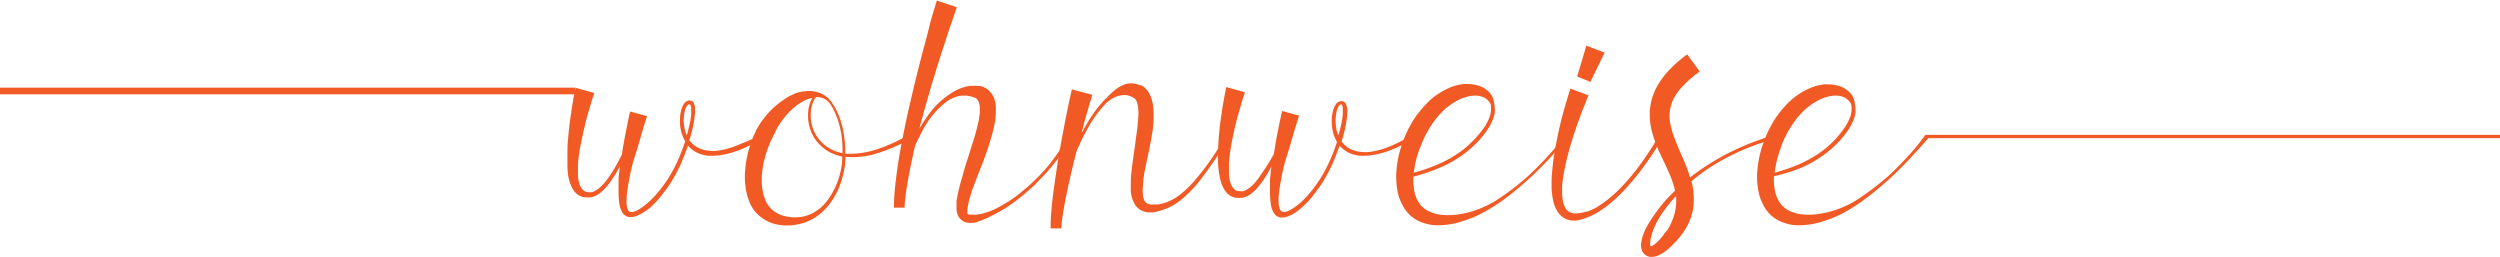 <svg id="Ebene_1" data-name="Ebene 1" xmlns="http://www.w3.org/2000/svg" viewBox="0 0 375.07 38.58"><defs><style>.cls-1,.cls-2,.cls-3{fill:#f15a24;}.cls-1,.cls-3{stroke:#f15a24;stroke-miterlimit:10;}.cls-3{stroke-width:0.5px;}</style></defs><line class="cls-1" y1="13.65" x2="86.29" y2="13.65"/><path class="cls-2" d="M114.12,41.59l.35.58a34,34,0,0,1-3.14,1.57,14.44,14.44,0,0,1-3.43,1,6.37,6.37,0,0,1-1,.07,7.14,7.14,0,0,1-.8,0,5.07,5.07,0,0,1-1.78-.52,4.51,4.51,0,0,1-1.24-1c-.22.67-.47,1.33-.75,2a21.4,21.4,0,0,1-1.57,3.14,5.6,5.6,0,0,1-.47.75l-.51.73q-.52.7-1.08,1.38c-.39.44-.81.86-1.24,1.27A9.78,9.78,0,0,1,96,53.56a5.16,5.16,0,0,1-.89.36,1.37,1.37,0,0,1-.49.09l-.1,0h-.07l-.14,0a.78.78,0,0,1-.33-.07,1.37,1.37,0,0,1-.54-.35,1.7,1.7,0,0,1-.32-.5,4.23,4.23,0,0,1-.31-.93,13,13,0,0,1-.14-1.85c0-.6,0-1.19,0-1.79s.13-1.43.21-2.15c-.22.42-.45.83-.7,1.24a15.58,15.58,0,0,1-1.08,1.57,6.91,6.91,0,0,1-1.39,1.36,3.3,3.3,0,0,1-1,.47l-.18.05s-.06,0-.07,0l-.26,0a2.43,2.43,0,0,1-.38,0h-.18a2.33,2.33,0,0,1-1.11-.43,2.77,2.77,0,0,1-.75-.86,5.85,5.85,0,0,1-.44-1c-.1-.33-.17-.66-.24-1A14.44,14.44,0,0,1,85,46c0-.39,0-.78,0-1.18,0-.89,0-1.78.11-2.67q.15-1.87.45-3.75c.08-.62.18-1.25.3-1.87,0-.31.1-.62.17-.92l.18-1,2.82.8-.28.84c-.1.28-.18.57-.26.87-.17.58-.35,1.16-.52,1.76-.31,1.17-.58,2.34-.82,3.51A27.4,27.4,0,0,0,86.58,46c0,.29,0,.59,0,.89s0,.57,0,.86a5,5,0,0,0,.32,1.57,2.18,2.18,0,0,0,.4.59,1.26,1.26,0,0,0,.57.33,1.38,1.38,0,0,0,.37.05h.35a0,0,0,0,1,0,0,1.88,1.88,0,0,0,.72-.3,4.09,4.09,0,0,0,.68-.52,6.25,6.25,0,0,0,.61-.65,14.34,14.34,0,0,0,1.06-1.46,26.44,26.44,0,0,0,1.52-2.76c.14-1,.31-2,.52-3,.21-1.14.45-2.28.7-3.42l2.55.7c-.36,1.1-.7,2.19-1,3.28s-.66,2.19-1,3.28-.55,2.22-.75,3.33c-.11.55-.19,1.1-.26,1.67a9.61,9.61,0,0,0-.07,1.07,4.63,4.63,0,0,0,0,.54,3.88,3.88,0,0,0,.14.71.84.84,0,0,0,.11.25.66.66,0,0,0,.14.17.4.4,0,0,0,.24.07,1.56,1.56,0,0,0,.33,0,2.76,2.76,0,0,0,.72-.28A9.43,9.43,0,0,0,97,51.92a13.22,13.22,0,0,0,1.2-1.17c.37-.42.73-.86,1.08-1.31l.49-.7c.17-.24.33-.47.47-.71a22.82,22.82,0,0,0,1.54-3c.33-.79.63-1.58.89-2.39a5.44,5.44,0,0,1-.53-1.22,6,6,0,0,1-.26-1.78v-.15a6.27,6.27,0,0,1,.23-1.66,2.68,2.68,0,0,1,.42-.87.93.93,0,0,1,.19-.21,1.47,1.47,0,0,1,.28-.16,1.1,1.1,0,0,1,.31-.07,1,1,0,0,1,.35.07.83.83,0,0,1,.26.23A1.71,1.71,0,0,1,104,37a3.71,3.71,0,0,1,.14.49c0,.16,0,.32,0,.47s0,.31,0,.47a17.31,17.31,0,0,1-.24,1.76c-.12.56-.26,1.12-.42,1.69l-.19.6.1.12a3.55,3.55,0,0,0,1.19,1,4.2,4.2,0,0,0,1.55.45,6.11,6.11,0,0,0,.73.05,5.84,5.84,0,0,0,.93-.08,12.55,12.55,0,0,0,3.24-1A22.94,22.94,0,0,0,114.12,41.59Zm-11.42-.38a5.37,5.37,0,0,0,.21.56v0c.16-.55.3-1.1.42-1.66a9.34,9.34,0,0,0,.24-1.67c0-.14,0-.28,0-.42s0-.25,0-.37a1.58,1.58,0,0,0-.09-.36c0-.1-.08-.17-.12-.18h-.17a.68.68,0,0,0-.21.19,2.21,2.21,0,0,0-.33.65,6.37,6.37,0,0,0-.21,1.62A6.93,6.93,0,0,0,102.7,41.21Z" transform="translate(0.13 -21.45)"/><path class="cls-2" d="M136.36,41.59l.33.58a25,25,0,0,1-4.39,2,15.62,15.62,0,0,1-2.34.66,11.55,11.55,0,0,1-2,.19h-.42a7.16,7.16,0,0,1-.8-.05l-.09,1.17a11.55,11.55,0,0,1-.21,1.2,13.25,13.25,0,0,1-.73,2.34,11.21,11.21,0,0,1-1.22,2.16,9.1,9.1,0,0,1-1.71,1.8,7.43,7.43,0,0,1-2.25,1.22,8.6,8.6,0,0,1-2.58.42h-.11a6.91,6.91,0,0,1-2.56-.51A6.45,6.45,0,0,1,114,54,5.79,5.79,0,0,1,113,53c-.14-.21-.27-.41-.39-.61s-.22-.44-.31-.66a11.05,11.05,0,0,1-.42-1.31,12.4,12.4,0,0,1-.26-2.46v-.21a16.2,16.2,0,0,1,1-5.09c.14-.4.3-.81.49-1.22l.14-.28c0-.11.09-.21.14-.3l.33-.57a8.59,8.59,0,0,1,.75-1.07,9.77,9.77,0,0,1,.84-1,11.92,11.92,0,0,1,2-1.71c.36-.25.73-.49,1.1-.71,0,0,.06,0,.07,0a5.55,5.55,0,0,1,1.17-.49,7.54,7.54,0,0,1,1.67-.21,4.71,4.71,0,0,1,1.57.3,4,4,0,0,1,1.59,1.17,2.77,2.77,0,0,1,.19.26l0,0a9.12,9.12,0,0,1,.63,1.05,11.18,11.18,0,0,1,.87,2.28,15.92,15.92,0,0,1,.51,4v.35a7.38,7.38,0,0,0,.82,0,11.27,11.27,0,0,0,2.32-.23,15.56,15.56,0,0,0,2.28-.66A26,26,0,0,0,136.36,41.59Zm-10.13,3.35a7.91,7.91,0,0,1-1.15-.33A6.1,6.1,0,0,1,123,43.3a5.7,5.7,0,0,1-1.39-2,6.24,6.24,0,0,1-.51-2.41v-.22a5.24,5.24,0,0,1,.47-2.2l.18-.33a5.28,5.28,0,0,0-1.52.57,9.23,9.23,0,0,0-.89.6c-.28.22-.56.46-.82.71a11.06,11.06,0,0,0-1.41,1.66c-.22.31-.42.63-.61.94s-.33.63-.49,1a1,1,0,0,0-.12.19,2.09,2.09,0,0,1-.14.3,2.56,2.56,0,0,1-.11.24l-.12.25-.42,1c-.25.71-.46,1.42-.64,2.14a15.66,15.66,0,0,0-.3,2.15c0,.24,0,.47,0,.7a8.06,8.06,0,0,0,.11,1.39,6.23,6.23,0,0,0,.61,1.87,3.76,3.76,0,0,0,1.27,1.39,4.54,4.54,0,0,0,1.9.72,6.92,6.92,0,0,0,1.1.1,6.72,6.72,0,0,0,1.1-.1,5.68,5.68,0,0,0,2.06-.84,6.73,6.73,0,0,0,1.67-1.57,11,11,0,0,0,1.19-2,11.34,11.34,0,0,0,.77-2.21,9.62,9.62,0,0,0,.22-1.17A9.26,9.26,0,0,0,126.23,44.94ZM124.38,37l0,0a1.33,1.33,0,0,0-.21-.26,2.3,2.3,0,0,0-.92-.59,2.91,2.91,0,0,0-.89-.14,1.22,1.22,0,0,0-.42.57,5.14,5.14,0,0,0-.44,2.13v.12a5.68,5.68,0,0,0,3.77,5.32,6.85,6.85,0,0,0,1,.28c0-.21,0-.42,0-.64a13.87,13.87,0,0,0-.47-3.56,10.23,10.23,0,0,0-.82-2.2A5.43,5.43,0,0,0,124.38,37Z" transform="translate(0.13 -21.45)"/><path class="cls-2" d="M160.17,41.73l.59.3a30.28,30.28,0,0,1-2.28,3.38c-.42.53-.85,1.05-1.29,1.57s-.91,1-1.38,1.47c-.23.25-.47.5-.7.73s-.5.46-.75.68c-.5.45-1,.89-1.55,1.31a20.86,20.86,0,0,1-3.4,2.25c-.59.33-1.21.64-1.85.92-.33.14-.66.26-1,.37a4.35,4.35,0,0,1-.51.17l-.28,0a1.06,1.06,0,0,1-.31,0,.58.58,0,0,1-.19,0,1.69,1.69,0,0,1-.53-.09,1.61,1.61,0,0,1-.75-.45,1.92,1.92,0,0,1-.45-.68,3.51,3.51,0,0,1-.16-.68c0-.21,0-.42,0-.6a5.54,5.54,0,0,1,0-.59c0-.36.1-.72.16-1.08.14-.69.3-1.36.49-2s.38-1.33.56-2L145.76,43a35,35,0,0,0,1-3.71c0-.31.08-.61.11-.89a5.12,5.12,0,0,0,0-.56V37.6a3.57,3.57,0,0,0-.1-.65,1.32,1.32,0,0,0-.18-.43,1,1,0,0,0-.4-.39h0l0,0h0L145.8,36l-.4-.11a3.62,3.62,0,0,0-.89-.1h-.14a3,3,0,0,0-.77.1,4.66,4.66,0,0,0-1.71.82A10.53,10.53,0,0,0,140.44,38a13.82,13.82,0,0,0-1.25,1.52c-.37.55-.71,1.11-1,1.69s-.68,1.33-1,2c-.14.58-.28,1.17-.4,1.76-.28,1.27-.53,2.54-.75,3.82a33.75,33.75,0,0,0-.47,3.82l-1.59,0v0a33.84,33.84,0,0,1,.28-4c.15-1.32.34-2.64.56-3.93q.7-3.95,1.59-7.78t1.9-7.71c.35-1.27.69-2.54,1-3.83s.73-2.53,1.11-3.82l3,1-1.27,3.7c-.4,1.25-.81,2.49-1.21,3.73q-1.2,3.75-2.25,7.52c-.32,1.1-.61,2.19-.9,3.28.29-.5.6-1,.94-1.47A18.94,18.94,0,0,1,140,37.6,13,13,0,0,1,143.3,35l.49-.23.54-.19a5.2,5.2,0,0,1,1.12-.25l.59,0h.3l.17,0h.14v0a2.63,2.63,0,0,1,1.36.51,3.35,3.35,0,0,1,.56.57,4.56,4.56,0,0,1,.4.65,4.72,4.72,0,0,1,.3,1.32,5.91,5.91,0,0,1,0,.7c0,.15,0,.31,0,.47a9.85,9.85,0,0,1-.12,1.12c-.06.36-.13.71-.21,1.06s-.17.68-.26,1c-.19.67-.39,1.33-.61,2-.11.32-.23.65-.35,1l-.35,1c-.17.4-.34.81-.5,1.22-.07.22-.16.43-.25.65-.24.61-.47,1.23-.71,1.86s-.41,1.21-.58,1.82a5.66,5.66,0,0,0-.21.89A5.41,5.41,0,0,0,145,53a2.92,2.92,0,0,0,0,.33.71.71,0,0,0,0,.17.1.1,0,0,1,0,0,.06.06,0,0,0,.05.06,2.17,2.17,0,0,0,.45.1h.21l.47,0c.31,0,.63-.08,1-.14a12.37,12.37,0,0,0,1.83-.63,21.59,21.59,0,0,0,3.4-2.07c.53-.4,1-.82,1.54-1.26.25-.22.5-.44.73-.66l.73-.7c.47-.47.92-.95,1.36-1.45s.83-1,1.24-1.57A22.31,22.31,0,0,0,160.17,41.73Z" transform="translate(0.13 -21.45)"/><path class="cls-2" d="M183.8,41.7l.56.36c-.3.43-.59.87-.87,1.31q-1.67,2.63-3.56,5.11a18.63,18.63,0,0,1-2.72,2.83,8.7,8.7,0,0,1-3.59,1.83,3.51,3.51,0,0,1-.49.12l-.26.05-.28,0a1.39,1.39,0,0,1-.3,0,2.81,2.81,0,0,1-.92-.17,2.4,2.4,0,0,1-.61-.33,2.53,2.53,0,0,1-.49-.49,3.73,3.73,0,0,1-.54-1.12,5.74,5.74,0,0,1-.21-1.1c0-.24,0-.47,0-.71v-.35q0-1,.12-2c.07-.65.16-1.3.25-1.94s.18-1.3.28-1.93l.12-1,.14-.93c.08-.63.14-1.24.19-1.83,0-.31.05-.61.05-.89a7.62,7.62,0,0,0-.05-.85,3.18,3.18,0,0,0-.12-.72,1.69,1.69,0,0,0-.23-.52l-.14-.16a.23.23,0,0,0-.1-.07v-.05h0l-.05,0a4.87,4.87,0,0,0-.56-.28,2.82,2.82,0,0,0-.68-.16h-.14a3,3,0,0,0-.66.07,3.93,3.93,0,0,0-1.64.75,6,6,0,0,0-.7.63c-.22.24-.43.48-.64.73a19.33,19.33,0,0,0-2.1,3.19q-.48.84-.87,1.71c-.22.45-.42.91-.61,1.38l-.38,1.45c-.4,1.69-.79,3.38-1.14,5.06-.18.85-.33,1.69-.47,2.54s-.25,1.68-.31,2.5l-1.59,0v0q0-1.37.12-2.7c.07-.87.17-1.75.28-2.62.23-1.75.49-3.49.77-5.21s.61-3.46.94-5.18.69-3.43,1.08-5.15l3.07.82c-.5,1.64-1,3.29-1.43,5a3.31,3.31,0,0,1-.12.42c0,.06,0,.13,0,.21l.24-.42a24.53,24.53,0,0,1,2.13-3.31c.41-.48.83-1,1.27-1.4l.07-.07s0,0,0,0a11.37,11.37,0,0,1,1.52-1.38,4.59,4.59,0,0,1,1-.54A2.9,2.9,0,0,1,169,34a4.89,4.89,0,0,1,.66-.05,3.75,3.75,0,0,1,1.26.3l.1,0h0l0,0h0a.1.1,0,0,0,.05,0l0,0a.09.09,0,0,1,.06,0,2.11,2.11,0,0,1,.31.21,3.45,3.45,0,0,1,.54.54,4.16,4.16,0,0,1,.63,1.19,7.13,7.13,0,0,1,.26,1.18,10.32,10.32,0,0,1,.07,1.1v.35c0,.23,0,.47,0,.7a8.24,8.24,0,0,1-.09,1c0,.34-.09.68-.14,1s-.1.65-.16,1-.11.51-.17.78a1.1,1.1,0,0,0,0,.18l-.33,1.5-.09.4c-.13.63-.25,1.24-.38,1.85a17.3,17.3,0,0,0-.23,1.85c0,.3-.05.59-.05.87a7.22,7.22,0,0,0,.05.82,2.46,2.46,0,0,0,.16.66,1.26,1.26,0,0,0,.35.47,1.44,1.44,0,0,0,.68.23.71.71,0,0,0,.21,0h.68a5.65,5.65,0,0,0,1.76-.46,8.15,8.15,0,0,0,1.62-.94,16.53,16.53,0,0,0,2.72-2.7A33.44,33.44,0,0,0,181.8,45C182.51,44,183.17,42.85,183.8,41.7Z" transform="translate(0.13 -21.45)"/><path class="cls-2" d="M211.87,41.59l.36.58a33,33,0,0,1-3.15,1.57,14.24,14.24,0,0,1-3.42,1,6.46,6.46,0,0,1-1,.07,7.14,7.14,0,0,1-.8,0,5.07,5.07,0,0,1-1.78-.52,4.51,4.51,0,0,1-1.24-1c-.22.67-.47,1.33-.75,2a21.4,21.4,0,0,1-1.57,3.14,5.6,5.6,0,0,1-.47.75c-.17.25-.34.49-.52.73-.34.47-.7.93-1.07,1.38s-.81.86-1.25,1.27a9.22,9.22,0,0,1-1.47,1.07,5.51,5.51,0,0,1-.89.36,1.39,1.39,0,0,1-.5.09l-.09,0h-.07l-.14,0a.78.78,0,0,1-.33-.07,1.37,1.37,0,0,1-.54-.35,2,2,0,0,1-.33-.5,4.19,4.19,0,0,1-.3-.93,13,13,0,0,1-.14-1.85c0-.6,0-1.19,0-1.79s.13-1.43.21-2.15c-.22.42-.46.83-.71,1.24a14.09,14.09,0,0,1-1.08,1.57,6.6,6.6,0,0,1-1.38,1.36,3.3,3.3,0,0,1-1,.47l-.19.05a.08.08,0,0,0-.07,0l-.25,0a2.43,2.43,0,0,1-.38,0h-.19a2.33,2.33,0,0,1-1.1-.43,2.54,2.54,0,0,1-.75-.86,5.12,5.12,0,0,1-.44-1,8.9,8.9,0,0,1-.24-1,14.44,14.44,0,0,1-.23-1.94c0-.39,0-.78,0-1.18q0-1.34.12-2.67.13-1.87.45-3.75c.07-.62.18-1.25.3-1.87.05-.31.1-.62.17-.92l.18-1,2.82.8-.29.84c-.09.28-.18.57-.25.87-.18.58-.35,1.16-.52,1.76-.31,1.17-.59,2.34-.82,3.51a29.26,29.26,0,0,0-.52,3.57c0,.29,0,.59,0,.89s0,.57,0,.86a5.33,5.33,0,0,0,.33,1.57,2,2,0,0,0,.4.59,1.23,1.23,0,0,0,.56.33,1.46,1.46,0,0,0,.38.05h.35s0,0,0,0a1.92,1.92,0,0,0,.73-.3,4.55,4.55,0,0,0,.68-.52,6.25,6.25,0,0,0,.61-.65,14.27,14.27,0,0,0,1.05-1.46A26.52,26.52,0,0,0,191,44.52c.14-1,.31-2,.51-3,.22-1.14.46-2.28.71-3.42l2.55.7c-.36,1.1-.7,2.19-1,3.28s-.66,2.19-1,3.28-.55,2.22-.75,3.33c-.11.55-.2,1.1-.26,1.67a7.69,7.69,0,0,0-.07,1.07c0,.19,0,.37,0,.54a6.87,6.87,0,0,0,.14.71A.83.83,0,0,0,192,53a.66.66,0,0,0,.14.17.36.36,0,0,0,.24.07,1.39,1.39,0,0,0,.32,0,2.82,2.82,0,0,0,.73-.28,10,10,0,0,0,1.36-.94,13.22,13.22,0,0,0,1.2-1.17c.37-.42.73-.86,1.07-1.31.18-.24.34-.47.5-.7s.32-.47.47-.71a24.09,24.09,0,0,0,1.54-3c.33-.79.63-1.58.89-2.39a6,6,0,0,1-.54-1.22,6.33,6.33,0,0,1-.25-1.78v-.15a5.89,5.89,0,0,1,.23-1.66,2.68,2.68,0,0,1,.42-.87.93.93,0,0,1,.19-.21,1.47,1.47,0,0,1,.28-.16,1.1,1.1,0,0,1,.31-.07,1,1,0,0,1,.35.07.7.7,0,0,1,.25.23,1.87,1.87,0,0,1,.15.26c.06.17.1.34.14.49s0,.32,0,.47,0,.31,0,.47a17.31,17.31,0,0,1-.24,1.76c-.12.56-.26,1.12-.42,1.69l-.19.6a.4.4,0,0,0,.1.12,3.46,3.46,0,0,0,1.19,1,4.2,4.2,0,0,0,1.55.45,6.09,6.09,0,0,0,.72.05,5.86,5.86,0,0,0,.94-.08,12.55,12.55,0,0,0,3.24-1A22.82,22.82,0,0,0,211.87,41.59Zm-11.41-.38a5.37,5.37,0,0,0,.21.56v0c.16-.55.3-1.1.42-1.66a9.34,9.34,0,0,0,.24-1.67c0-.14,0-.28,0-.42s0-.25,0-.37a1.18,1.18,0,0,0-.1-.36c0-.1-.07-.17-.11-.18H201a.68.68,0,0,0-.21.19,2.21,2.21,0,0,0-.33.65,6.37,6.37,0,0,0-.21,1.62A6.46,6.46,0,0,0,200.46,41.21Z" transform="translate(0.13 -21.45)"/><path class="cls-2" d="M234.63,41.68l.54.4c-.77.87-1.54,1.73-2.32,2.58a1.94,1.94,0,0,0-.23.26l-.94,1-1.22,1.22a47.48,47.48,0,0,1-5.25,4.45,28.69,28.69,0,0,1-3,1.85c-.52.27-1,.51-1.6.73l-.84.3-.84.29a12.33,12.33,0,0,1-3.47.49h-.17a6.88,6.88,0,0,1-1.92-.38,5.23,5.23,0,0,1-1.8-1,5.32,5.32,0,0,1-.73-.77,4.91,4.91,0,0,1-.56-.89,7.05,7.05,0,0,1-.71-1.9,12.85,12.85,0,0,1-.23-2.37,11.32,11.32,0,0,1,.09-1.43,15.19,15.19,0,0,1,.85-3.61,15.74,15.74,0,0,1,.7-1.71,9.06,9.06,0,0,1,.42-.82c.14-.26.29-.53.45-.8l.51-.77L213,38a16.34,16.34,0,0,1,1.26-1.38,10.55,10.55,0,0,1,3.22-2.06,6.76,6.76,0,0,1,.93-.31c.33-.08.66-.14,1-.19a4.73,4.73,0,0,1,.65,0,5.64,5.64,0,0,1,1.34.16,3.92,3.92,0,0,1,1.83,1,2.81,2.81,0,0,1,.58.84,2.71,2.71,0,0,1,.24,1,3.63,3.63,0,0,1,.09.8c0,.14,0,.27,0,.4a5.32,5.32,0,0,1-.31,1.14,8.2,8.2,0,0,1-1.15,2,13.51,13.51,0,0,1-1.5,1.71,17.52,17.52,0,0,1-1.73,1.48,17.86,17.86,0,0,1-4,2.2,28.2,28.2,0,0,1-3.54,1.17c0,.2,0,.4,0,.59a8,8,0,0,0,.11,1.31,4.62,4.62,0,0,0,1.08,2.46,4.21,4.21,0,0,0,1.08.8,6,6,0,0,0,1.36.47,8.82,8.82,0,0,0,1.57.14,11.25,11.25,0,0,0,1.62-.12,14.81,14.81,0,0,0,6.16-2.46,33.59,33.59,0,0,0,2.72-2c.45-.36.89-.72,1.31-1.1s.84-.76,1.24-1.17.81-.8,1.2-1.22.77-.82,1.15-1.24.74-.86,1.1-1.31S234.3,42.13,234.63,41.68Zm-21.77,2.09a14.47,14.47,0,0,0-.8,3l-.09.59a27.81,27.81,0,0,0,3.3-1.11,17.91,17.91,0,0,0,3.85-2.15,14.25,14.25,0,0,0,1.66-1.45A14,14,0,0,0,222.23,41a7.44,7.44,0,0,0,1.08-1.89,3.84,3.84,0,0,0,.26-1.34,3.33,3.33,0,0,0-.07-.7h0a2.33,2.33,0,0,0-1-1,3.22,3.22,0,0,0-1.34-.28,5.32,5.32,0,0,0-1.4.23,7,7,0,0,0-.68.24,5.08,5.08,0,0,0-.66.33,7.6,7.6,0,0,0-1.24.82,7.09,7.09,0,0,0-1.12,1,12.13,12.13,0,0,0-1,1.18c-.16.21-.3.43-.44.65s-.29.42-.43.66-.25.44-.37.68-.24.47-.35.7C213.25,42.77,213.05,43.27,212.86,43.77Z" transform="translate(0.13 -21.45)"/><path class="cls-2" d="M238.19,35.75c-.15.36-.3.73-.44,1.1s-.31.73-.45,1.1c-.28.75-.55,1.5-.82,2.25-.53,1.5-1,3-1.4,4.55-.21.78-.38,1.56-.52,2.32a20.24,20.24,0,0,0-.33,2.32c0,.25,0,.5,0,.75a9.14,9.14,0,0,0,.12,1.48,3.26,3.26,0,0,0,.32.94,1.62,1.62,0,0,0,.59.65,2,2,0,0,0,.91.26,5.1,5.1,0,0,0,1.08-.12,4,4,0,0,0,.57-.14l.14,0,.11-.05.28-.1a10.32,10.32,0,0,0,1.06-.51,18.45,18.45,0,0,0,3.68-3,34,34,0,0,0,3.07-3.7c.47-.66.92-1.33,1.36-2s.83-1.36,1.22-2.06l.58.3c-.42.72-.85,1.42-1.29,2.11s-.91,1.35-1.38,2A38.7,38.7,0,0,1,243.54,50a21.83,21.83,0,0,1-1.78,1.69,16.3,16.3,0,0,1-2,1.5c-.36.22-.72.42-1.1.61a1.34,1.34,0,0,1-.3.12l-.14.07-.14.05a5.77,5.77,0,0,1-.61.23,4.37,4.37,0,0,1-1.32.28H236a3.1,3.1,0,0,1-1.24-.26,3,3,0,0,1-1.15-1A5.29,5.29,0,0,1,233,52a10.3,10.3,0,0,1-.35-2.61V49a19.28,19.28,0,0,1,.12-2.16c.07-.82.18-1.64.32-2.46.27-1.64.61-3.25,1-4.85.21-.81.42-1.61.66-2.39.11-.41.23-.8.35-1.19s.23-.79.38-1.2Zm2.42-6.4-1.06,2.18-.54,1.1-.53,1.11-2-.82c.12-.38.24-.76.35-1.15l.35-1.15.68-2.32Z" transform="translate(0.13 -21.45)"/><path class="cls-2" d="M266.44,41.56l.16.64q-.92.22-1.83.51c-.61.17-1.21.37-1.8.59a32.59,32.59,0,0,0-3.49,1.52,31.84,31.84,0,0,0-3.29,1.9,26.56,26.56,0,0,0-2.55,1.92,5,5,0,0,0,.12.49,12,12,0,0,1,.23,2.18v.17a8.15,8.15,0,0,1-.26,2,7.9,7.9,0,0,1-.84,2.06,11.93,11.93,0,0,1-1.22,1.73c-.11.13-.23.25-.35.38l-.17.19-.18.18c-.24.25-.49.5-.75.73a9.92,9.92,0,0,1-.87.66l-.52.28a2.78,2.78,0,0,1-.6.23,2.27,2.27,0,0,1-.61.07h-.17a1.26,1.26,0,0,1-.47-.14,1.24,1.24,0,0,1-.42-.28,1.32,1.32,0,0,1-.28-.4,1.86,1.86,0,0,1-.14-.37,2.11,2.11,0,0,1-.07-.54v-.12a4.74,4.74,0,0,1,.21-1.12c.11-.33.23-.65.37-1a15.35,15.35,0,0,1,1-1.73A23.22,23.22,0,0,1,250,51.24c.38-.4.77-.8,1.17-1.19a12.77,12.77,0,0,0-.6-1.95c-.33-.81-.7-1.64-1.11-2.48-.15-.31-.3-.63-.44-.94a19.62,19.62,0,0,1-1.41-3.87,10.86,10.86,0,0,1-.23-2.25,8.76,8.76,0,0,1,1.24-4.4,13.07,13.07,0,0,1,1.29-1.78A18.78,18.78,0,0,1,253,29.61l1.87,2.56-.19.14-.16.14-.35.25c-.24.19-.46.38-.68.57a15.73,15.73,0,0,0-1.24,1.19,7.7,7.7,0,0,0-1,1.31,5,5,0,0,0-.64,1.39,5.63,5.63,0,0,0-.26,1.69,6.16,6.16,0,0,0,.15,1.33,11,11,0,0,0,.46,1.64c.21.55.43,1.11.66,1.69.14.31.27.62.4.94.39.84.76,1.73,1.1,2.67.11.31.21.62.31.94q1.17-.91,2.46-1.74a35.32,35.32,0,0,1,3.32-1.92c1.16-.58,2.33-1.1,3.52-1.57l1.83-.66C265.2,42,265.81,41.75,266.44,41.56ZM250.76,54.5a7.14,7.14,0,0,0,.58-2.81v-.31c0-.17,0-.35,0-.54q-.41.44-.78.87c-.4.49-.79,1-1.15,1.5s-.66,1-1,1.6a12.54,12.54,0,0,0-.7,1.71,6.45,6.45,0,0,0-.21.84,2.91,2.91,0,0,0-.05.49,1.55,1.55,0,0,0,0,.31.62.62,0,0,0,.07.26l.18-.08a2.47,2.47,0,0,0,.57-.37,7.6,7.6,0,0,0,.58-.56,8.77,8.77,0,0,0,.56-.68l.14-.17a.13.13,0,0,0,0-.07.52.52,0,0,1,.1-.11L250,56A7.75,7.75,0,0,0,250.76,54.5Z" transform="translate(0.13 -21.45)"/><path class="cls-2" d="M288.73,41.68l.53.4c-.76.87-1.53,1.73-2.32,2.58l-.23.26-.94,1-1.22,1.22a47.48,47.48,0,0,1-5.25,4.45,27.65,27.65,0,0,1-2.95,1.85c-.52.27-1.05.51-1.59.73-.28.11-.57.21-.85.3l-.84.29a12.28,12.28,0,0,1-3.47.49h-.16a7,7,0,0,1-1.93-.38,5.43,5.43,0,0,1-1.8-1,5.32,5.32,0,0,1-.73-.77,5.53,5.53,0,0,1-.56-.89,7,7,0,0,1-.7-1.9,12.06,12.06,0,0,1-.24-2.37,9.73,9.73,0,0,1,.1-1.43,15.68,15.68,0,0,1,.84-3.61,18,18,0,0,1,.7-1.71,9.16,9.16,0,0,1,.43-.82c.14-.26.28-.53.44-.8s.34-.52.52-.77.38-.5.58-.75a14.93,14.93,0,0,1,1.27-1.38,10.62,10.62,0,0,1,3.21-2.06,6.46,6.46,0,0,1,.94-.31c.32-.08.65-.14,1-.19a4.87,4.87,0,0,1,.66,0,5.62,5.62,0,0,1,1.33.16,3.92,3.92,0,0,1,1.83,1,2.84,2.84,0,0,1,.59.84,2.5,2.5,0,0,1,.23,1,3.65,3.65,0,0,1,.1.8,2.6,2.6,0,0,1,0,.4,5.31,5.31,0,0,1-.3,1.14,8.53,8.53,0,0,1-1.15,2,13.51,13.51,0,0,1-1.5,1.71,18.88,18.88,0,0,1-1.74,1.48,17.86,17.86,0,0,1-4,2.2A27.17,27.17,0,0,1,266,47.89c0,.2,0,.4,0,.59a7,7,0,0,0,.12,1.31,4.62,4.62,0,0,0,1.08,2.46,4,4,0,0,0,1.07.8,6,6,0,0,0,1.36.47,8.9,8.9,0,0,0,1.57.14,11.14,11.14,0,0,0,1.62-.12A14.91,14.91,0,0,0,279,51.08c.93-.63,1.84-1.3,2.71-2,.46-.36.89-.72,1.32-1.1s.83-.76,1.24-1.17.8-.8,1.19-1.22.78-.82,1.15-1.24.74-.86,1.1-1.31S288.4,42.13,288.73,41.68ZM267,43.77a15.12,15.12,0,0,0-.8,3l-.09.59a27.36,27.36,0,0,0,3.31-1.11,18.08,18.08,0,0,0,3.84-2.15,13.47,13.47,0,0,0,1.66-1.45A15.12,15.12,0,0,0,276.33,41a7.72,7.72,0,0,0,1.07-1.89,3.62,3.62,0,0,0,.26-1.34,3.33,3.33,0,0,0-.07-.7h0a2.35,2.35,0,0,0-1-1,3.17,3.17,0,0,0-1.33-.28,5.33,5.33,0,0,0-1.41.23c-.22.07-.44.14-.68.24a5,5,0,0,0-.65.33,7.27,7.27,0,0,0-1.25.82,7.56,7.56,0,0,0-1.12,1,12.13,12.13,0,0,0-1,1.18c-.15.21-.3.43-.44.65s-.28.42-.42.66-.25.44-.38.68l-.35.7C267.34,42.77,267.14,43.27,267,43.77Z" transform="translate(0.13 -21.45)"/><line class="cls-3" x1="288.87" y1="20.48" x2="375.07" y2="20.48"/></svg>